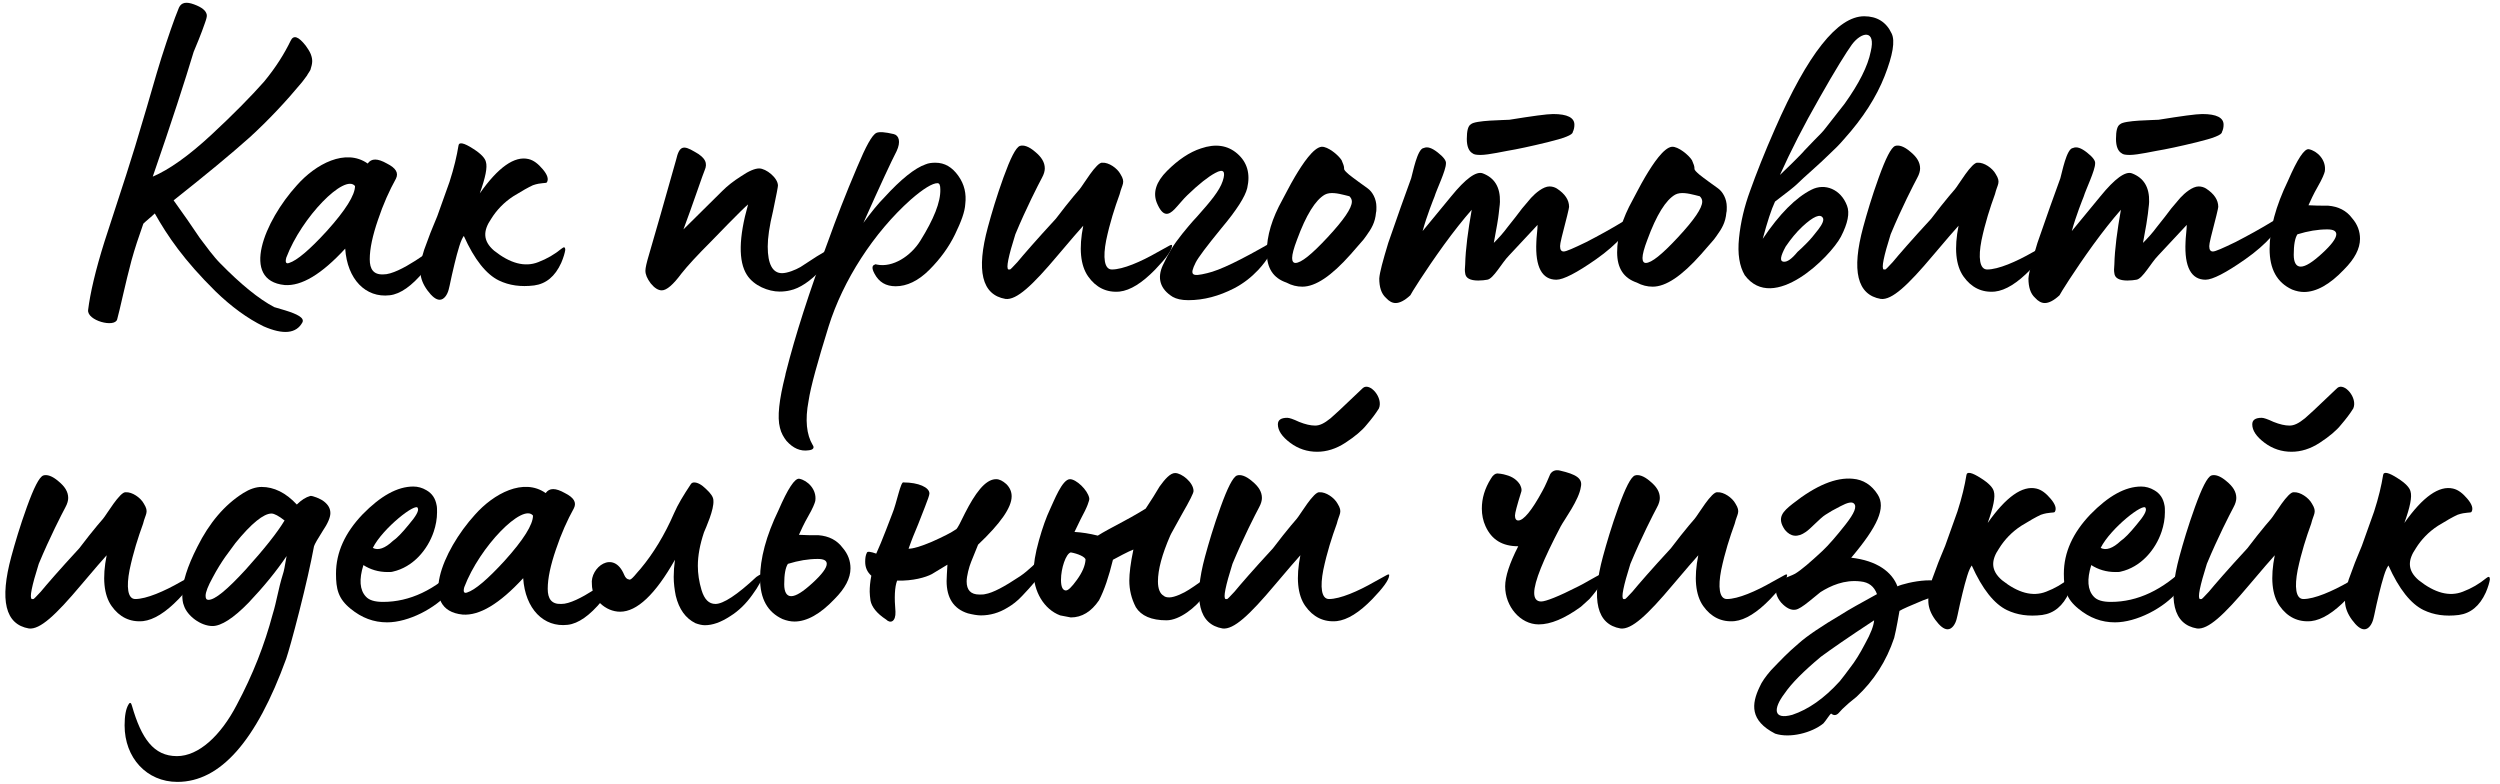 <?xml version="1.0" encoding="UTF-8"?>
<svg xmlns="http://www.w3.org/2000/svg" width="220" height="69" viewBox="0 0 220 69" fill="none">
  <path d="M208.058 55.379C207.734 55.379 207.374 55.091 206.978 54.551C206.582 54.011 206.402 53.507 206.366 53.039C206.33 52.427 206.438 51.743 206.69 50.987L207.05 50.015C207.23 49.475 207.734 48.323 207.842 48.035L208.922 45.011C209.318 43.787 209.57 42.707 209.714 41.807C209.75 41.483 210.182 41.555 211.01 42.095C211.694 42.527 212.054 42.923 212.126 43.247C212.27 43.715 212.09 44.615 211.586 46.019C213.206 43.715 214.646 42.707 215.87 42.995C216.338 43.103 216.734 43.427 217.13 43.895C217.526 44.363 217.67 44.759 217.49 45.047C217.418 45.155 216.986 45.047 216.266 45.299C215.87 45.479 215.294 45.803 214.538 46.271C213.71 46.811 213.062 47.495 212.594 48.251C211.874 49.295 211.838 50.195 212.846 51.059C214.25 52.175 215.546 52.535 216.734 52.067C217.49 51.779 218.174 51.383 218.786 50.879C219.002 50.699 219.11 50.735 219.11 50.987C219.074 51.239 218.966 51.635 218.75 52.139C218.21 53.327 217.418 53.975 216.374 54.119C215.186 54.263 214.178 54.119 213.278 53.687C212.162 53.147 211.118 51.851 210.182 49.763C210.074 49.907 209.93 50.195 209.786 50.663C209.498 51.563 209.174 53.039 209.138 53.183C209.102 53.291 208.958 54.083 208.85 54.479C208.742 54.911 208.454 55.379 208.058 55.379Z" fill="black"></path>
  <path d="M201.655 39.755C200.791 39.755 199.999 39.503 199.279 38.963C198.559 38.423 198.199 37.883 198.199 37.343C198.199 36.947 198.487 36.767 199.027 36.767C199.207 36.767 199.531 36.875 200.071 37.127C200.611 37.343 201.079 37.451 201.475 37.451C201.871 37.451 202.267 37.271 202.843 36.803L203.599 36.119L205.687 34.139C206.299 33.635 207.487 35.003 207.091 35.939C206.803 36.407 206.443 36.875 206.011 37.379C205.615 37.883 204.967 38.423 204.139 38.963C203.311 39.503 202.483 39.755 201.655 39.755ZM193.339 55.307C191.251 54.947 190.747 52.823 191.791 48.971C192.115 47.783 192.547 46.307 193.159 44.615C193.771 42.923 194.239 41.987 194.599 41.843C194.923 41.735 195.391 41.879 195.931 42.347C196.507 42.815 196.795 43.283 196.795 43.823C196.795 44.039 196.723 44.327 196.543 44.651C196.219 45.263 195.175 47.279 194.203 49.619C193.591 51.563 193.375 52.607 193.591 52.715H193.735C193.771 52.715 193.951 52.535 194.383 52.067C194.887 51.455 196.039 50.123 197.767 48.251L198.631 47.135C199.171 46.451 199.603 45.947 199.855 45.659C200.143 45.335 201.367 43.211 201.871 43.319C202.411 43.283 203.167 43.787 203.455 44.327C203.923 45.083 203.599 45.191 203.383 46.091C202.951 47.279 202.519 48.611 202.195 50.159C201.907 51.635 202.015 52.715 202.699 52.715C203.671 52.715 205.255 52.031 206.695 51.203L207.739 50.627C207.919 50.519 208.027 50.519 207.991 50.663C207.955 51.059 207.451 51.743 206.515 52.715C205.363 53.903 204.319 54.551 203.383 54.659C202.231 54.767 201.295 54.299 200.611 53.327C199.927 52.355 199.783 50.843 200.179 48.863C199.855 49.223 199.099 50.087 197.947 51.455C195.679 54.155 194.311 55.415 193.339 55.307Z" fill="black"></path>
  <path d="M186.119 54.767C184.931 54.767 183.887 54.371 182.915 53.579C181.799 52.679 181.619 51.815 181.619 50.483C181.619 48.611 182.411 46.883 183.959 45.263C185.543 43.643 187.019 42.815 188.423 42.815C188.819 42.815 189.215 42.923 189.575 43.139C190.079 43.427 190.367 43.859 190.475 44.471C190.511 44.615 190.511 44.831 190.511 45.083C190.511 45.659 190.403 46.235 190.223 46.775C189.683 48.395 188.387 49.907 186.623 50.303C186.515 50.339 186.371 50.339 186.155 50.339C185.363 50.339 184.643 50.123 184.031 49.727C183.635 50.987 183.707 51.923 184.247 52.499C184.535 52.823 185.039 52.967 185.759 52.967C188.099 52.967 190.331 51.923 192.455 49.799C192.491 49.763 192.527 49.799 192.563 49.907C192.635 50.447 192.383 51.131 191.771 51.887L191.627 52.067C190.367 53.543 187.991 54.767 186.119 54.767ZM184.859 48.215C185.327 48.467 185.939 48.251 186.623 47.603C186.947 47.387 187.415 46.919 188.027 46.163C188.675 45.407 188.927 44.939 188.819 44.723C188.711 44.147 185.723 46.487 184.859 48.215Z" fill="black"></path>
  <path d="M171.39 55.379C171.066 55.379 170.706 55.091 170.31 54.551C169.914 54.011 169.734 53.507 169.698 53.039C169.662 52.427 169.77 51.743 170.022 50.987L170.382 50.015C170.562 49.475 171.066 48.323 171.174 48.035L172.254 45.011C172.65 43.787 172.902 42.707 173.046 41.807C173.082 41.483 173.514 41.555 174.342 42.095C175.026 42.527 175.386 42.923 175.458 43.247C175.602 43.715 175.422 44.615 174.918 46.019C176.538 43.715 177.978 42.707 179.202 42.995C179.67 43.103 180.066 43.427 180.462 43.895C180.858 44.363 181.002 44.759 180.822 45.047C180.75 45.155 180.318 45.047 179.598 45.299C179.202 45.479 178.626 45.803 177.87 46.271C177.042 46.811 176.394 47.495 175.926 48.251C175.206 49.295 175.17 50.195 176.178 51.059C177.582 52.175 178.878 52.535 180.066 52.067C180.822 51.779 181.506 51.383 182.118 50.879C182.334 50.699 182.442 50.735 182.442 50.987C182.406 51.239 182.298 51.635 182.082 52.139C181.542 53.327 180.75 53.975 179.706 54.119C178.518 54.263 177.51 54.119 176.61 53.687C175.494 53.147 174.45 51.851 173.514 49.763C173.406 49.907 173.262 50.195 173.118 50.663C172.83 51.563 172.506 53.039 172.47 53.183C172.434 53.291 172.29 54.083 172.182 54.479C172.074 54.911 171.786 55.379 171.39 55.379Z" fill="black"></path>
  <path d="M156.211 64.559C153.979 63.407 154.123 61.967 154.843 60.455C155.023 60.023 155.383 59.519 155.851 58.979C156.859 57.935 157.291 57.467 158.263 56.639C159.019 55.955 160.315 55.091 162.079 54.047C162.691 53.651 163.735 53.075 165.175 52.283C164.923 51.599 164.455 51.239 163.735 51.167C162.295 50.987 161.071 51.563 160.207 52.103L159.235 52.895C158.659 53.363 158.263 53.615 158.011 53.651C157.615 53.723 157.183 53.507 156.751 53.039C156.355 52.571 156.211 52.103 156.319 51.671C156.463 50.951 157.471 50.771 157.975 50.483C158.515 50.159 159.307 49.475 160.351 48.503C160.927 47.963 161.611 47.171 162.403 46.163C163.195 45.155 163.447 44.543 163.123 44.291C162.943 44.147 162.583 44.219 161.971 44.543C161.395 44.831 160.963 45.083 160.639 45.299C160.171 45.587 159.343 46.523 158.911 46.811C158.191 47.315 157.579 47.243 157.075 46.631C156.319 45.551 156.895 45.011 157.759 44.327C159.811 42.707 161.575 41.987 163.051 42.131C163.951 42.203 164.707 42.671 165.247 43.535C165.967 44.687 165.247 46.307 162.907 49.079C165.175 49.331 166.507 50.339 166.975 51.599C167.623 51.275 171.547 50.375 171.331 52.067C171.331 52.319 170.359 52.391 169.243 52.823C168.127 53.291 167.443 53.579 167.155 53.759C166.903 55.235 166.723 56.027 166.687 56.135C166.003 58.187 164.887 59.915 163.375 61.319C163.267 61.427 162.727 61.823 162.475 62.075C162.223 62.291 162.007 62.507 161.791 62.759C161.575 62.975 161.359 62.975 161.143 62.795C161.035 62.831 160.639 63.479 160.459 63.659C159.451 64.487 157.507 64.991 156.211 64.559ZM157.723 62.903C159.127 62.435 160.531 61.463 161.899 59.951C162.151 59.627 162.475 59.231 162.835 58.727C163.231 58.223 163.663 57.539 164.131 56.639C164.635 55.739 164.887 55.055 164.923 54.587C162.619 56.099 161.071 57.179 160.243 57.791C158.731 59.051 157.651 60.131 157.039 61.031C156.031 62.363 156.031 63.371 157.723 62.903Z" fill="black"></path>
  <path d="M142.609 55.307C140.521 54.947 140.017 52.823 141.061 48.971C141.385 47.783 141.817 46.307 142.429 44.615C143.041 42.923 143.509 41.987 143.869 41.843C144.193 41.735 144.661 41.879 145.201 42.347C145.777 42.815 146.065 43.283 146.065 43.823C146.065 44.039 145.993 44.327 145.813 44.651C145.489 45.263 144.445 47.279 143.473 49.619C142.861 51.563 142.645 52.607 142.861 52.715H143.005C143.041 52.715 143.221 52.535 143.653 52.067C144.157 51.455 145.309 50.123 147.037 48.251L147.901 47.135C148.441 46.451 148.873 45.947 149.125 45.659C149.413 45.335 150.637 43.211 151.141 43.319C151.681 43.283 152.437 43.787 152.725 44.327C153.193 45.083 152.869 45.191 152.653 46.091C152.221 47.279 151.789 48.611 151.465 50.159C151.177 51.635 151.285 52.715 151.969 52.715C152.941 52.715 154.525 52.031 155.965 51.203L157.009 50.627C157.189 50.519 157.297 50.519 157.261 50.663C157.225 51.059 156.721 51.743 155.785 52.715C154.633 53.903 153.589 54.551 152.653 54.659C151.501 54.767 150.565 54.299 149.881 53.327C149.197 52.355 149.053 50.843 149.449 48.863C149.125 49.223 148.369 50.087 147.217 51.455C144.949 54.155 143.581 55.415 142.609 55.307Z" fill="black"></path>
  <path d="M135.406 54.947C133.786 54.947 132.454 53.363 132.454 51.599C132.454 50.735 132.85 49.547 133.606 48.071C132.202 48.071 131.266 47.495 130.726 46.307C130.51 45.839 130.402 45.299 130.402 44.759C130.402 43.859 130.654 42.995 131.194 42.131C131.374 41.807 131.59 41.663 131.77 41.663C131.842 41.663 132.238 41.699 132.562 41.807C133.102 41.951 133.498 42.239 133.75 42.635C133.858 42.851 133.894 42.995 133.894 43.103C133.894 43.175 133.894 43.247 133.858 43.319C133.498 44.471 133.318 45.155 133.318 45.371C133.318 45.659 133.426 45.803 133.606 45.803C134.074 45.803 134.794 44.939 135.73 43.211C135.982 42.779 136.306 41.987 136.414 41.735C136.558 41.483 136.846 41.303 137.278 41.411C138.682 41.735 139.294 42.095 139.114 42.851C138.97 43.967 137.638 45.767 137.35 46.307C135.802 49.259 135.01 51.203 135.01 52.175C135.01 52.679 135.226 52.931 135.622 52.931C136.018 52.931 137.134 52.499 138.898 51.599C139.294 51.419 140.41 50.735 141.022 50.447C141.202 50.375 141.238 50.411 141.202 50.591C141.094 51.131 140.662 51.815 139.87 52.715L139.114 53.399C137.674 54.443 136.45 54.947 135.406 54.947Z" fill="black"></path>
  <path d="M115.909 39.755C115.045 39.755 114.253 39.503 113.533 38.963C112.813 38.423 112.453 37.883 112.453 37.343C112.453 36.947 112.741 36.767 113.281 36.767C113.461 36.767 113.785 36.875 114.325 37.127C114.865 37.343 115.333 37.451 115.729 37.451C116.125 37.451 116.521 37.271 117.097 36.803L117.853 36.119L119.941 34.139C120.553 33.635 121.741 35.003 121.345 35.939C121.057 36.407 120.697 36.875 120.265 37.379C119.869 37.883 119.221 38.423 118.393 38.963C117.565 39.503 116.737 39.755 115.909 39.755ZM107.593 55.307C105.505 54.947 105.001 52.823 106.045 48.971C106.369 47.783 106.801 46.307 107.413 44.615C108.025 42.923 108.493 41.987 108.853 41.843C109.177 41.735 109.645 41.879 110.185 42.347C110.761 42.815 111.049 43.283 111.049 43.823C111.049 44.039 110.977 44.327 110.797 44.651C110.473 45.263 109.429 47.279 108.457 49.619C107.845 51.563 107.629 52.607 107.845 52.715H107.989C108.025 52.715 108.205 52.535 108.637 52.067C109.141 51.455 110.293 50.123 112.021 48.251L112.885 47.135C113.425 46.451 113.857 45.947 114.109 45.659C114.397 45.335 115.621 43.211 116.125 43.319C116.665 43.283 117.421 43.787 117.709 44.327C118.177 45.083 117.853 45.191 117.637 46.091C117.205 47.279 116.773 48.611 116.449 50.159C116.161 51.635 116.269 52.715 116.953 52.715C117.925 52.715 119.509 52.031 120.949 51.203L121.993 50.627C122.173 50.519 122.281 50.519 122.245 50.663C122.209 51.059 121.705 51.743 120.769 52.715C119.617 53.903 118.573 54.551 117.637 54.659C116.485 54.767 115.549 54.299 114.865 53.327C114.181 52.355 114.037 50.843 114.433 48.863C114.109 49.223 113.353 50.087 112.201 51.455C109.933 54.155 108.565 55.415 107.593 55.307Z" fill="black"></path>
  <path d="M102.655 54.587C101.323 54.587 100.423 54.191 99.955 53.435C99.559 52.679 99.379 51.887 99.379 51.095C99.379 50.483 99.487 49.547 99.739 48.359C99.343 48.503 98.263 49.079 97.939 49.259C97.579 50.735 97.183 51.923 96.715 52.823C96.031 53.831 95.203 54.335 94.231 54.335L93.295 54.155C91.855 53.615 90.955 52.031 90.955 50.339C90.955 49.655 91.099 48.719 91.423 47.567C91.747 46.415 92.071 45.515 92.395 44.831C92.755 44.075 93.475 42.167 94.159 42.167C94.699 42.167 95.707 43.103 95.851 43.823C95.887 43.931 95.815 44.147 95.707 44.435C95.599 44.723 95.383 45.155 95.095 45.695L94.555 46.811C95.203 46.847 95.887 46.955 96.607 47.135C97.111 46.811 97.867 46.415 98.875 45.875C99.883 45.335 100.531 44.939 100.819 44.759C101.143 44.291 101.863 43.139 102.043 42.815C102.511 42.167 102.979 41.627 103.411 41.627C103.987 41.627 105.031 42.455 105.031 43.211C105.031 43.391 104.707 44.039 104.023 45.227C103.375 46.415 103.015 47.027 102.979 47.135C102.259 48.791 101.899 50.123 101.899 51.167C101.899 51.815 102.079 52.247 102.403 52.427C102.511 52.535 102.691 52.571 102.907 52.571C103.375 52.571 104.203 52.175 104.635 51.887C105.103 51.599 106.147 50.843 106.327 50.699C106.471 50.591 106.543 50.663 106.543 50.915C106.543 51.383 106.363 51.887 105.967 52.427C105.247 53.435 103.807 54.587 102.655 54.587ZM93.763 51.959C93.979 51.995 94.303 51.671 94.771 51.023C95.239 50.375 95.491 49.799 95.527 49.259C95.527 49.007 94.843 48.719 94.231 48.611C93.799 48.719 93.367 50.015 93.367 51.023C93.367 51.635 93.511 51.923 93.763 51.959Z" fill="black"></path>
  <path d="M77.973 54.515C77.145 53.975 76.713 53.399 76.605 52.859C76.569 52.571 76.533 52.319 76.533 52.067C76.533 51.671 76.569 51.203 76.677 50.663C76.317 50.339 76.137 49.943 76.137 49.439C76.137 49.115 76.173 48.863 76.281 48.647C76.317 48.503 76.605 48.539 77.109 48.719C77.361 48.179 77.649 47.459 77.973 46.631L78.513 45.227C78.909 44.291 79.269 42.275 79.521 42.455C80.817 42.455 81.789 42.887 81.789 43.427C81.789 43.571 81.645 43.967 81.393 44.615C81.141 45.227 80.889 45.947 80.565 46.703C80.241 47.459 80.061 47.999 79.953 48.287C80.385 48.287 81.069 48.071 82.005 47.675C82.977 47.243 83.697 46.883 84.165 46.559C84.273 46.451 84.525 45.983 84.921 45.155C85.785 43.463 86.685 42.167 87.657 42.167C87.945 42.167 88.233 42.311 88.557 42.599C88.881 42.923 89.025 43.283 89.025 43.679C89.025 44.651 88.053 46.055 86.073 47.927L85.461 49.439C85.281 49.871 85.065 50.699 85.065 51.167C85.065 51.923 85.425 52.319 86.181 52.319C86.397 52.319 86.577 52.319 86.685 52.283C87.369 52.175 88.377 51.635 89.781 50.699C90.465 50.231 91.221 49.511 92.049 48.611C92.157 48.467 92.373 48.575 92.373 48.863C92.373 49.547 91.581 50.735 89.961 52.427C89.529 52.895 89.097 53.219 88.665 53.471C87.909 53.939 87.117 54.155 86.325 54.155C86.001 54.155 85.605 54.083 85.173 53.975C83.913 53.579 83.301 52.607 83.301 51.131C83.301 50.843 83.337 50.375 83.373 49.691L82.005 50.519C81.465 50.807 80.349 51.131 78.945 51.095C78.729 51.671 78.693 52.571 78.801 53.831C78.837 54.695 78.369 54.911 77.973 54.515Z" fill="black"></path>
  <path d="M69.911 54.695C69.587 54.695 69.227 54.623 68.867 54.479C67.535 53.867 66.887 52.679 66.887 50.915C66.887 49.151 67.427 47.135 68.507 44.903C69.335 42.995 69.947 42.059 70.343 42.131C71.063 42.275 71.891 43.067 71.747 44.075C71.711 44.255 71.531 44.723 71.135 45.407C70.739 46.091 70.487 46.667 70.307 47.063C70.811 47.099 71.387 47.099 72.035 47.099C72.935 47.171 73.655 47.531 74.159 48.215C74.627 48.755 74.843 49.367 74.843 50.015C74.843 50.879 74.375 51.779 73.439 52.715C72.179 54.047 70.991 54.695 69.911 54.695ZM69.623 52.463C70.055 52.463 70.667 52.067 71.495 51.311C72.323 50.555 72.755 49.979 72.755 49.619C72.755 49.331 72.503 49.187 71.963 49.187C71.135 49.187 70.271 49.331 69.335 49.619C69.119 49.943 69.011 50.555 69.011 51.419C69.011 52.103 69.227 52.463 69.623 52.463Z" fill="black"></path>
  <path d="M62.023 55.019C61.77 55.019 61.483 54.947 61.194 54.839C60.331 54.407 59.755 53.615 59.467 52.427C59.358 51.887 59.286 51.311 59.286 50.771C59.286 50.303 59.322 49.799 59.395 49.259C57.666 52.319 56.047 53.831 54.571 53.831C53.31 53.831 52.087 52.751 52.087 51.419C51.907 49.943 53.995 48.323 54.931 50.591C55.038 50.843 55.182 50.987 55.362 50.987C55.507 51.167 56.118 50.303 56.37 50.051C57.486 48.719 58.495 47.063 59.322 45.155C59.647 44.399 60.151 43.571 60.798 42.599C60.87 42.491 60.978 42.455 61.087 42.455C61.374 42.455 61.734 42.635 62.13 43.031C62.562 43.427 62.779 43.751 62.779 44.039C62.85 44.831 62.13 46.415 61.95 46.847C61.59 47.927 61.41 48.899 61.41 49.799C61.41 50.483 61.519 51.203 61.734 51.923C61.986 52.751 62.383 53.147 62.959 53.147C63.642 53.147 64.867 52.355 66.558 50.771C66.954 50.483 67.062 50.519 67.062 50.699C67.062 51.023 66.775 51.563 66.198 52.355C65.659 53.111 65.01 53.759 64.254 54.227C63.426 54.767 62.706 55.019 62.023 55.019Z" fill="black"></path>
  <path d="M49.964 54.983C47.84 55.235 46.22 53.579 46.04 50.879C43.952 53.147 42.188 54.191 40.712 54.083C36.788 53.687 38.912 48.467 41.792 45.299C43.448 43.427 46.076 42.023 48.02 43.391C48.344 42.923 48.884 42.923 49.712 43.391C50.504 43.787 50.756 44.219 50.504 44.723C49.928 45.767 49.388 46.955 48.92 48.359C48.452 49.727 48.2 50.879 48.2 51.815C48.2 52.679 48.524 53.183 49.388 53.147C50.828 53.183 53.924 50.735 54.032 50.663C54.212 50.519 54.284 50.519 54.284 50.663C54.248 51.131 53.78 51.851 52.952 52.895C51.908 54.155 50.9 54.875 49.964 54.983ZM40.856 51.671C40.748 52.067 40.82 52.247 41.108 52.139C41.792 51.923 42.908 50.987 44.42 49.331C46.076 47.495 46.904 46.163 46.904 45.371C46.004 44.255 42.224 48.071 40.856 51.671Z" fill="black"></path>
  <path d="M34.068 54.767C32.88 54.767 31.836 54.371 30.864 53.579C29.748 52.679 29.568 51.815 29.568 50.483C29.568 48.611 30.36 46.883 31.908 45.263C33.492 43.643 34.968 42.815 36.372 42.815C36.768 42.815 37.164 42.923 37.524 43.139C38.028 43.427 38.316 43.859 38.424 44.471C38.46 44.615 38.46 44.831 38.46 45.083C38.46 45.659 38.352 46.235 38.172 46.775C37.632 48.395 36.336 49.907 34.572 50.303C34.464 50.339 34.32 50.339 34.104 50.339C33.312 50.339 32.592 50.123 31.98 49.727C31.584 50.987 31.656 51.923 32.196 52.499C32.484 52.823 32.988 52.967 33.708 52.967C36.048 52.967 38.28 51.923 40.404 49.799C40.44 49.763 40.476 49.799 40.512 49.907C40.584 50.447 40.332 51.131 39.72 51.887L39.576 52.067C38.316 53.543 35.94 54.767 34.068 54.767ZM32.808 48.215C33.276 48.467 33.888 48.251 34.572 47.603C34.896 47.387 35.364 46.919 35.976 46.163C36.624 45.407 36.876 44.939 36.768 44.723C36.66 44.147 33.672 46.487 32.808 48.215Z" fill="black"></path>
  <path d="M15.609 68.807C12.909 68.807 10.965 66.683 10.965 63.839C10.965 63.011 11.073 62.363 11.325 61.967C11.433 61.787 11.541 61.823 11.613 62.111C12.441 64.991 13.521 66.539 15.573 66.539C17.481 66.539 19.425 64.739 20.829 62.039C22.269 59.339 23.277 56.747 23.997 54.047C24.033 53.939 24.177 53.471 24.357 52.643C24.537 51.815 24.717 51.095 24.897 50.519C24.969 50.339 25.077 49.799 25.221 48.935C24.321 50.267 23.205 51.635 21.873 53.039C20.541 54.407 19.461 55.091 18.705 55.091C17.661 55.091 16.473 54.191 16.185 53.291C16.077 53.039 16.041 52.715 16.041 52.319C16.041 51.275 16.473 49.871 17.373 48.107C18.417 46.019 19.749 44.435 21.405 43.391C21.981 43.031 22.521 42.851 23.025 42.851C24.105 42.851 25.149 43.355 26.121 44.399C26.517 44.003 26.913 43.751 27.309 43.643C27.489 43.607 28.245 43.895 28.533 44.147C28.893 44.435 29.073 44.759 29.073 45.155C29.073 45.515 28.857 46.055 28.389 46.739C27.957 47.423 27.705 47.855 27.633 48.071C27.345 49.619 26.913 51.527 26.337 53.795C25.761 56.063 25.365 57.431 25.185 57.971C22.557 65.207 19.389 68.807 15.609 68.807ZM18.345 52.787C18.921 52.787 20.001 51.887 21.621 50.123C23.241 48.323 24.393 46.883 25.041 45.803C24.537 45.407 24.141 45.191 23.889 45.191C23.205 45.191 22.125 46.055 20.721 47.783L19.821 49.007C19.497 49.475 19.101 50.087 18.705 50.843C18.309 51.563 18.093 52.103 18.093 52.427C18.093 52.679 18.165 52.787 18.345 52.787Z" fill="black"></path>
  <path d="M2.546 55.307C0.458 54.947 -0.046 52.823 0.998 48.971C1.322 47.783 1.754 46.307 2.366 44.615C2.978 42.923 3.446 41.987 3.806 41.843C4.13 41.735 4.598 41.879 5.138 42.347C5.714 42.815 6.002 43.283 6.002 43.823C6.002 44.039 5.93 44.327 5.75 44.651C5.426 45.263 4.382 47.279 3.41 49.619C2.798 51.563 2.582 52.607 2.798 52.715H2.942C2.978 52.715 3.158 52.535 3.59 52.067C4.094 51.455 5.246 50.123 6.974 48.251L7.838 47.135C8.378 46.451 8.81 45.947 9.062 45.659C9.35 45.335 10.574 43.211 11.078 43.319C11.618 43.283 12.374 43.787 12.662 44.327C13.13 45.083 12.806 45.191 12.59 46.091C12.158 47.279 11.726 48.611 11.402 50.159C11.114 51.635 11.222 52.715 11.906 52.715C12.878 52.715 14.462 52.031 15.902 51.203L16.946 50.627C17.126 50.519 17.234 50.519 17.198 50.663C17.162 51.059 16.658 51.743 15.722 52.715C14.57 53.903 13.526 54.551 12.59 54.659C11.438 54.767 10.502 54.299 9.818 53.327C9.134 52.355 8.99 50.843 9.386 48.863C9.062 49.223 8.306 50.087 7.154 51.455C4.886 54.155 3.518 55.415 2.546 55.307Z" fill="black"></path>
  <path d="M202.749 25.695C202.425 25.695 202.065 25.623 201.705 25.479C200.373 24.867 199.725 23.679 199.725 21.915C199.725 20.151 200.265 18.135 201.345 15.903C202.173 13.995 202.785 13.059 203.181 13.131C203.901 13.275 204.729 14.067 204.585 15.075C204.549 15.255 204.369 15.723 203.973 16.407C203.577 17.091 203.325 17.667 203.145 18.063C203.649 18.099 204.225 18.099 204.873 18.099C205.773 18.171 206.493 18.531 206.997 19.215C207.465 19.755 207.681 20.367 207.681 21.015C207.681 21.879 207.213 22.779 206.277 23.715C205.017 25.047 203.829 25.695 202.749 25.695ZM202.461 23.463C202.893 23.463 203.505 23.067 204.333 22.311C205.161 21.555 205.593 20.979 205.593 20.619C205.593 20.331 205.341 20.187 204.801 20.187C203.973 20.187 203.109 20.331 202.173 20.619C201.957 20.943 201.849 21.555 201.849 22.419C201.849 23.103 202.065 23.463 202.461 23.463Z" fill="black"></path>
  <path d="M187.431 13.635C187.071 13.635 186.819 13.599 186.711 13.491C186.387 13.311 186.207 12.879 186.207 12.231C186.207 11.511 186.315 11.079 186.567 10.935C186.927 10.575 189.519 10.575 189.951 10.539C191.967 10.215 193.263 10.035 193.803 10.035C195.063 10.035 195.675 10.359 195.675 10.971C195.675 11.187 195.639 11.403 195.531 11.619C195.531 11.871 194.775 12.159 193.299 12.519C191.823 12.879 190.635 13.131 189.771 13.275C189.699 13.275 188.115 13.635 187.431 13.635ZM179.943 26.667C179.655 26.667 179.367 26.523 179.079 26.199C178.683 25.839 178.503 25.263 178.503 24.507C178.539 23.967 178.827 22.923 179.295 21.375C180.087 19.071 180.771 17.163 181.311 15.687C181.455 15.219 181.851 13.059 182.427 13.023C182.751 12.879 183.147 13.023 183.651 13.419C184.155 13.815 184.407 14.139 184.371 14.391C184.371 15.003 183.543 16.695 183.363 17.307C183.291 17.487 182.679 18.999 182.319 20.331L184.839 17.271C186.099 15.723 187.035 15.039 187.611 15.255C188.655 15.651 189.159 16.479 189.123 17.775C189.123 18.027 189.015 18.675 189.015 18.819C188.979 19.179 188.835 20.043 188.583 21.375C188.979 20.979 189.411 20.511 189.807 19.971L190.491 19.107L191.067 18.351L191.859 17.415C192.255 16.983 192.939 16.407 193.479 16.407C193.731 16.407 193.947 16.479 194.127 16.587C194.847 17.055 195.207 17.595 195.207 18.207C195.207 18.315 194.991 19.215 194.559 20.871C194.451 21.303 194.415 21.555 194.415 21.663C194.415 21.987 194.523 22.131 194.739 22.131C194.955 22.131 195.603 21.843 196.719 21.303C197.835 20.727 198.951 20.115 200.067 19.431C200.247 19.323 200.427 19.251 200.535 19.251C200.643 19.251 200.679 19.323 200.679 19.467C200.679 20.043 199.491 21.483 197.583 22.815C195.891 24.003 194.703 24.615 194.091 24.615C192.831 24.615 192.219 23.499 192.327 21.303C192.327 20.943 192.435 20.187 192.435 19.791L189.915 22.491C189.303 23.103 188.547 24.543 188.007 24.615C187.791 24.651 187.539 24.687 187.215 24.687C186.495 24.687 186.099 24.471 186.063 24.039C186.027 23.859 186.027 23.607 186.063 23.283C186.099 21.879 186.315 20.295 186.639 18.459C185.883 19.323 185.055 20.367 184.191 21.555C182.499 23.895 181.275 25.875 181.239 25.983C180.735 26.451 180.303 26.667 179.943 26.667Z" fill="black"></path>
  <path d="M165.513 26.307C163.425 25.947 162.921 23.823 163.965 19.971C164.289 18.783 164.721 17.307 165.333 15.615C165.945 13.923 166.413 12.987 166.773 12.843C167.097 12.735 167.565 12.879 168.105 13.347C168.681 13.815 168.969 14.283 168.969 14.823C168.969 15.039 168.897 15.327 168.717 15.651C168.393 16.263 167.349 18.279 166.377 20.619C165.765 22.563 165.549 23.607 165.765 23.715H165.909C165.945 23.715 166.125 23.535 166.557 23.067C167.061 22.455 168.213 21.123 169.941 19.251L170.805 18.135C171.345 17.451 171.777 16.947 172.029 16.659C172.317 16.335 173.541 14.211 174.045 14.319C174.585 14.283 175.341 14.787 175.629 15.327C176.097 16.083 175.773 16.191 175.557 17.091C175.125 18.279 174.693 19.611 174.369 21.159C174.081 22.635 174.189 23.715 174.873 23.715C175.845 23.715 177.429 23.031 178.869 22.203L179.913 21.627C180.093 21.519 180.201 21.519 180.165 21.663C180.129 22.059 179.625 22.743 178.689 23.715C177.537 24.903 176.493 25.551 175.557 25.659C174.405 25.767 173.469 25.299 172.785 24.327C172.101 23.355 171.957 21.843 172.353 19.863C172.029 20.223 171.273 21.087 170.121 22.455C167.853 25.155 166.485 26.415 165.513 26.307Z" fill="black"></path>
  <path d="M153.538 24.219C153.07 23.427 152.89 22.347 153.034 20.943C153.178 19.539 153.502 18.171 154.006 16.803C154.546 15.291 155.266 13.455 156.202 11.331C159.082 4.743 161.71 1.431 164.05 1.431C165.166 1.431 165.994 1.935 166.462 2.943C166.786 3.591 166.57 4.851 165.85 6.687C165.13 8.523 163.942 10.395 162.286 12.231C161.89 12.699 161.458 13.131 160.99 13.563C160.126 14.427 158.722 15.615 158.146 16.191C157.894 16.443 157.246 16.947 156.202 17.739C155.878 18.423 155.518 19.539 155.122 21.015C156.598 18.819 158.038 17.379 159.406 16.695C160.594 16.083 161.998 16.659 162.538 18.099C162.79 18.747 162.61 19.647 161.998 20.835C161.062 22.599 156.058 27.603 153.538 24.219ZM156.634 15.399L157.714 14.355C158.326 13.743 158.686 13.383 158.794 13.239L159.658 12.339C160.126 11.871 160.45 11.547 160.63 11.295L162.322 9.135C163.582 7.371 164.374 5.823 164.626 4.527C165.094 2.583 163.834 2.763 162.97 3.915C162.502 4.563 161.53 6.111 160.126 8.595C158.722 11.043 157.57 13.311 156.634 15.399ZM158.182 22.167C158.434 21.951 158.686 21.699 159.01 21.375C159.334 21.051 159.658 20.655 160.018 20.187C160.378 19.719 160.522 19.359 160.414 19.179C160.198 18.783 159.586 19.035 158.614 19.935C158.074 20.439 157.606 21.015 157.138 21.699C156.67 22.563 156.598 22.995 156.958 23.031C157.282 23.067 157.678 22.779 158.182 22.167Z" fill="black"></path>
  <path d="M145.44 25.227C144.972 25.227 144.504 25.119 144.036 24.867C142.884 24.471 142.308 23.607 142.308 22.203C142.308 20.727 142.776 19.215 143.676 17.595C143.784 17.415 144.36 16.263 144.792 15.543C145.476 14.391 146.412 12.987 147.132 12.915C147.672 12.879 148.608 13.635 148.896 14.103C149.04 14.427 149.112 14.643 149.112 14.787V14.859C149.112 14.967 149.256 15.111 149.544 15.363C149.94 15.687 150.804 16.299 151.2 16.587C151.596 16.875 151.956 17.487 151.956 18.207C151.956 18.423 151.956 18.603 151.92 18.711C151.848 19.575 151.524 20.115 151.056 20.763C150.876 21.015 150.768 21.159 150.66 21.267L149.688 22.383C147.996 24.291 146.592 25.227 145.44 25.227ZM144.828 23.139C145.332 23.139 146.268 22.383 147.672 20.871C149.076 19.359 149.796 18.315 149.796 17.739C149.796 17.559 149.724 17.415 149.58 17.271L149.148 17.163C148.572 17.019 147.888 16.875 147.42 17.127C146.592 17.595 145.764 18.927 144.972 21.087C144.684 21.843 144.54 22.383 144.54 22.707C144.54 22.995 144.648 23.139 144.828 23.139Z" fill="black"></path>
  <path d="M130.303 13.635C129.943 13.635 129.691 13.599 129.583 13.491C129.259 13.311 129.079 12.879 129.079 12.231C129.079 11.511 129.187 11.079 129.439 10.935C129.799 10.575 132.391 10.575 132.823 10.539C134.839 10.215 136.135 10.035 136.675 10.035C137.935 10.035 138.547 10.359 138.547 10.971C138.547 11.187 138.511 11.403 138.403 11.619C138.403 11.871 137.647 12.159 136.171 12.519C134.695 12.879 133.507 13.131 132.643 13.275C132.571 13.275 130.987 13.635 130.303 13.635ZM122.815 26.667C122.527 26.667 122.239 26.523 121.951 26.199C121.555 25.839 121.375 25.263 121.375 24.507C121.411 23.967 121.699 22.923 122.167 21.375C122.959 19.071 123.643 17.163 124.183 15.687C124.327 15.219 124.723 13.059 125.299 13.023C125.623 12.879 126.019 13.023 126.523 13.419C127.027 13.815 127.279 14.139 127.243 14.391C127.243 15.003 126.415 16.695 126.235 17.307C126.163 17.487 125.551 18.999 125.191 20.331L127.711 17.271C128.971 15.723 129.907 15.039 130.483 15.255C131.527 15.651 132.031 16.479 131.995 17.775C131.995 18.027 131.887 18.675 131.887 18.819C131.851 19.179 131.707 20.043 131.455 21.375C131.851 20.979 132.283 20.511 132.679 19.971L133.363 19.107L133.939 18.351L134.731 17.415C135.127 16.983 135.811 16.407 136.351 16.407C136.603 16.407 136.819 16.479 136.999 16.587C137.719 17.055 138.079 17.595 138.079 18.207C138.079 18.315 137.863 19.215 137.431 20.871C137.323 21.303 137.287 21.555 137.287 21.663C137.287 21.987 137.395 22.131 137.611 22.131C137.827 22.131 138.475 21.843 139.591 21.303C140.707 20.727 141.823 20.115 142.939 19.431C143.119 19.323 143.299 19.251 143.407 19.251C143.515 19.251 143.551 19.323 143.551 19.467C143.551 20.043 142.363 21.483 140.455 22.815C138.763 24.003 137.575 24.615 136.963 24.615C135.703 24.615 135.091 23.499 135.199 21.303C135.199 20.943 135.307 20.187 135.307 19.791L132.787 22.491C132.175 23.103 131.419 24.543 130.879 24.615C130.663 24.651 130.411 24.687 130.087 24.687C129.367 24.687 128.971 24.471 128.935 24.039C128.899 23.859 128.899 23.607 128.935 23.283C128.971 21.879 129.187 20.295 129.511 18.459C128.755 19.323 127.927 20.367 127.063 21.555C125.371 23.895 124.147 25.875 124.111 25.983C123.607 26.451 123.175 26.667 122.815 26.667Z" fill="black"></path>
  <path d="M114.608 25.227C114.14 25.227 113.672 25.119 113.204 24.867C112.052 24.471 111.476 23.607 111.476 22.203C111.476 20.727 111.944 19.215 112.844 17.595C112.952 17.415 113.528 16.263 113.96 15.543C114.644 14.391 115.58 12.987 116.3 12.915C116.84 12.879 117.776 13.635 118.064 14.103C118.208 14.427 118.28 14.643 118.28 14.787V14.859C118.28 14.967 118.424 15.111 118.712 15.363C119.108 15.687 119.972 16.299 120.368 16.587C120.764 16.875 121.124 17.487 121.124 18.207C121.124 18.423 121.124 18.603 121.088 18.711C121.016 19.575 120.692 20.115 120.224 20.763C120.044 21.015 119.936 21.159 119.828 21.267L118.856 22.383C117.164 24.291 115.76 25.227 114.608 25.227ZM113.996 23.139C114.5 23.139 115.436 22.383 116.84 20.871C118.244 19.359 118.964 18.315 118.964 17.739C118.964 17.559 118.892 17.415 118.748 17.271L118.316 17.163C117.74 17.019 117.056 16.875 116.588 17.127C115.76 17.595 114.932 18.927 114.14 21.087C113.852 21.843 113.708 22.383 113.708 22.707C113.708 22.995 113.816 23.139 113.996 23.139Z" fill="black"></path>
  <path d="M104.572 26.415C103.96 26.415 103.528 26.307 103.204 26.127C102.088 25.443 101.8 24.471 102.34 23.319C102.916 22.131 103.204 21.627 104.032 20.583C104.356 20.187 104.788 19.647 105.364 19.035C106.516 17.739 107.308 16.803 107.596 15.939C107.884 15.075 107.668 14.823 106.948 15.219C106.336 15.543 105.508 16.191 104.5 17.163C104.212 17.415 103.636 18.135 103.348 18.423C102.844 18.927 102.34 19.143 101.8 17.847C101.44 16.947 101.728 16.011 102.7 15.039C103.672 14.067 104.68 13.383 105.688 13.059C106.948 12.627 108.028 12.771 108.892 13.527C109.756 14.283 110.044 15.291 109.756 16.551C109.576 17.307 108.82 18.495 107.488 20.079C106.192 21.663 105.436 22.671 105.22 23.103C104.644 24.255 104.896 24.363 106.228 24.039C107.344 23.787 109.18 22.887 111.808 21.375C111.952 21.267 112.024 21.339 112.024 21.519C111.988 22.095 111.556 22.851 110.728 23.751C110.116 24.399 109.432 24.939 108.604 25.371C107.272 26.055 105.94 26.415 104.572 26.415Z" fill="black"></path>
  <path d="M88.486 26.307C86.397 25.947 85.894 23.823 86.938 19.971C87.261 18.783 87.694 17.307 88.305 15.615C88.918 13.923 89.385 12.987 89.746 12.843C90.07 12.735 90.537 12.879 91.078 13.347C91.653 13.815 91.942 14.283 91.942 14.823C91.942 15.039 91.87 15.327 91.689 15.651C91.365 16.263 90.322 18.279 89.35 20.619C88.737 22.563 88.522 23.607 88.737 23.715H88.882C88.918 23.715 89.097 23.535 89.529 23.067C90.034 22.455 91.186 21.123 92.913 19.251L93.778 18.135C94.317 17.451 94.749 16.947 95.001 16.659C95.29 16.335 96.513 14.211 97.017 14.319C97.558 14.283 98.314 14.787 98.602 15.327C99.07 16.083 98.746 16.191 98.529 17.091C98.097 18.279 97.665 19.611 97.341 21.159C97.053 22.635 97.162 23.715 97.846 23.715C98.817 23.715 100.401 23.031 101.841 22.203L102.885 21.627C103.065 21.519 103.173 21.519 103.137 21.663C103.101 22.059 102.597 22.743 101.661 23.715C100.509 24.903 99.466 25.551 98.529 25.659C97.377 25.767 96.442 25.299 95.757 24.327C95.073 23.355 94.93 21.843 95.326 19.863C95.001 20.223 94.246 21.087 93.094 22.455C90.826 25.155 89.457 26.415 88.486 26.307Z" fill="black"></path>
  <path d="M71.516 39.159C71.696 39.411 71.552 39.591 71.156 39.627C70.436 39.735 69.788 39.447 69.212 38.799C68.96 38.475 68.744 38.115 68.636 37.647C68.384 36.711 68.564 35.163 69.104 33.039C69.14 32.895 69.14 32.787 69.176 32.715C69.968 29.583 71.192 25.731 72.884 21.195C73.568 19.287 74.396 17.127 75.44 14.679C76.196 12.879 76.736 11.871 77.132 11.691C77.384 11.583 77.888 11.619 78.644 11.799C79.112 11.907 79.292 12.483 78.896 13.311C78.464 14.139 77.492 16.227 75.98 19.611C76.664 18.675 77.276 17.919 77.816 17.379C79.292 15.759 80.516 14.787 81.452 14.463C81.704 14.355 81.992 14.319 82.316 14.319C83.144 14.319 83.792 14.715 84.332 15.471C84.872 16.227 85.052 17.055 84.944 17.955C84.908 18.639 84.584 19.503 84.044 20.619C83.504 21.735 82.748 22.779 81.776 23.751C80.804 24.723 79.796 25.191 78.824 25.191C77.96 25.191 77.348 24.831 76.952 24.075C76.7 23.607 76.736 23.355 76.988 23.283C77.024 23.247 77.096 23.247 77.168 23.283C78.572 23.571 80.156 22.527 80.984 21.195C82.172 19.287 82.784 17.775 82.748 16.659C82.748 16.299 82.676 16.119 82.496 16.119C82.064 16.119 81.272 16.587 80.156 17.559C76.88 20.475 74.18 24.687 72.92 28.719C71.948 31.851 71.336 34.047 71.156 35.271C70.832 36.963 70.976 38.259 71.516 39.159Z" fill="black"></path>
  <path d="M68.604 25.659C67.632 25.659 66.336 25.155 65.724 24.183C64.968 22.995 65.004 20.907 65.832 17.991C65.436 18.279 62.592 21.231 62.556 21.267C61.368 22.455 60.504 23.391 59.964 24.075C59.244 25.047 58.668 25.551 58.236 25.551C57.912 25.551 57.588 25.335 57.264 24.939C56.94 24.507 56.796 24.147 56.796 23.823C56.796 23.571 56.904 23.103 57.12 22.383L58.128 18.891L59.496 14.067C59.784 12.807 60.144 12.771 61.116 13.347C62.124 13.887 62.268 14.391 62.016 14.967C61.944 15.075 60.864 18.279 60.144 20.187L63.564 16.803C63.996 16.371 64.536 15.939 65.22 15.507C65.904 15.039 66.444 14.823 66.804 14.823C67.416 14.823 68.46 15.651 68.46 16.335C68.46 16.443 68.316 17.199 68.028 18.567C67.704 19.899 67.56 20.943 67.56 21.699C67.56 23.247 67.992 24.039 68.82 24.039C69.288 24.039 70.008 23.751 70.44 23.499L71.88 22.563L73.212 21.771C73.284 21.735 73.32 21.771 73.32 21.879C73.32 22.275 73.032 22.815 72.492 23.463L72.276 23.715C71.304 24.759 70.368 25.371 69.54 25.551C69.252 25.623 68.928 25.659 68.604 25.659Z" fill="black"></path>
  <path d="M38.692 26.379C38.368 26.379 38.008 26.091 37.612 25.551C37.216 25.011 37.036 24.507 37 24.039C36.964 23.427 37.072 22.743 37.324 21.987L37.684 21.015C37.864 20.475 38.368 19.323 38.476 19.035L39.556 16.011C39.952 14.787 40.204 13.707 40.348 12.807C40.384 12.483 40.816 12.555 41.644 13.095C42.328 13.527 42.688 13.923 42.76 14.247C42.904 14.715 42.724 15.615 42.22 17.019C43.84 14.715 45.28 13.707 46.504 13.995C46.972 14.103 47.368 14.427 47.764 14.895C48.16 15.363 48.304 15.759 48.124 16.047C48.052 16.155 47.62 16.047 46.9 16.299C46.504 16.479 45.928 16.803 45.172 17.271C44.344 17.811 43.696 18.495 43.228 19.251C42.508 20.295 42.472 21.195 43.48 22.059C44.884 23.175 46.18 23.535 47.368 23.067C48.124 22.779 48.808 22.383 49.42 21.879C49.636 21.699 49.744 21.735 49.744 21.987C49.708 22.239 49.6 22.635 49.384 23.139C48.844 24.327 48.052 24.975 47.008 25.119C45.82 25.263 44.812 25.119 43.912 24.687C42.796 24.147 41.752 22.851 40.816 20.763C40.708 20.907 40.564 21.195 40.42 21.663C40.132 22.563 39.808 24.039 39.772 24.183C39.736 24.291 39.592 25.083 39.484 25.479C39.376 25.911 39.088 26.379 38.692 26.379Z" fill="black"></path>
  <path d="M34.302 25.983C32.178 26.235 30.558 24.579 30.378 21.879C28.29 24.147 26.526 25.191 25.05 25.083C21.126 24.687 23.25 19.467 26.13 16.299C27.786 14.427 30.414 13.023 32.358 14.391C32.682 13.923 33.222 13.923 34.05 14.391C34.842 14.787 35.094 15.219 34.842 15.723C34.266 16.767 33.726 17.955 33.258 19.359C32.79 20.727 32.538 21.879 32.538 22.815C32.538 23.679 32.862 24.183 33.726 24.147C35.166 24.183 38.262 21.735 38.37 21.663C38.55 21.519 38.622 21.519 38.622 21.663C38.586 22.131 38.118 22.851 37.29 23.895C36.246 25.155 35.238 25.875 34.302 25.983ZM25.194 22.671C25.086 23.067 25.158 23.247 25.446 23.139C26.13 22.923 27.246 21.987 28.758 20.331C30.414 18.495 31.242 17.163 31.242 16.371C30.342 15.255 26.562 19.071 25.194 22.671Z" fill="black"></path>
  <path d="M23.198 28.719C21.794 28.035 20.354 26.991 18.95 25.623C16.178 22.887 14.738 20.763 13.622 18.783C13.37 19.035 12.866 19.431 12.614 19.683C12.218 20.799 11.858 21.879 11.57 22.923C11.03 24.939 10.562 27.207 10.31 28.107C10.094 28.863 7.646 28.215 7.754 27.279C7.934 25.803 8.402 23.787 9.194 21.267L11.102 15.399C11.534 14.067 12.146 12.087 12.902 9.495C13.658 6.867 14.09 5.427 14.198 5.103C14.81 3.195 15.314 1.719 15.746 0.675C15.962 0.207 16.394 0.135 17.078 0.387C17.762 0.639 18.122 0.927 18.194 1.287C18.23 1.431 18.158 1.683 18.014 2.079C17.762 2.835 17.186 4.239 17.042 4.563C16.286 7.083 15.098 10.755 13.442 15.543C14.882 14.931 16.61 13.707 18.59 11.871C20.57 10.035 22.118 8.451 23.234 7.191C24.278 5.931 25.034 4.707 25.574 3.591C25.826 3.051 26.258 3.195 26.906 4.023C27.086 4.275 27.23 4.491 27.338 4.743C27.554 5.283 27.482 5.607 27.338 6.075C27.338 6.183 27.05 6.543 27.014 6.651L26.582 7.227C25.178 8.919 23.666 10.539 21.974 12.087C20.282 13.599 18.05 15.435 15.278 17.631L16.502 19.359L17.582 20.943C18.122 21.663 18.806 22.599 19.382 23.175C21.182 25.011 22.766 26.307 24.134 27.027L25.106 27.315C26.15 27.639 26.798 27.963 26.618 28.359C26.078 29.367 24.926 29.475 23.198 28.719Z" fill="black"></path>
</svg>
